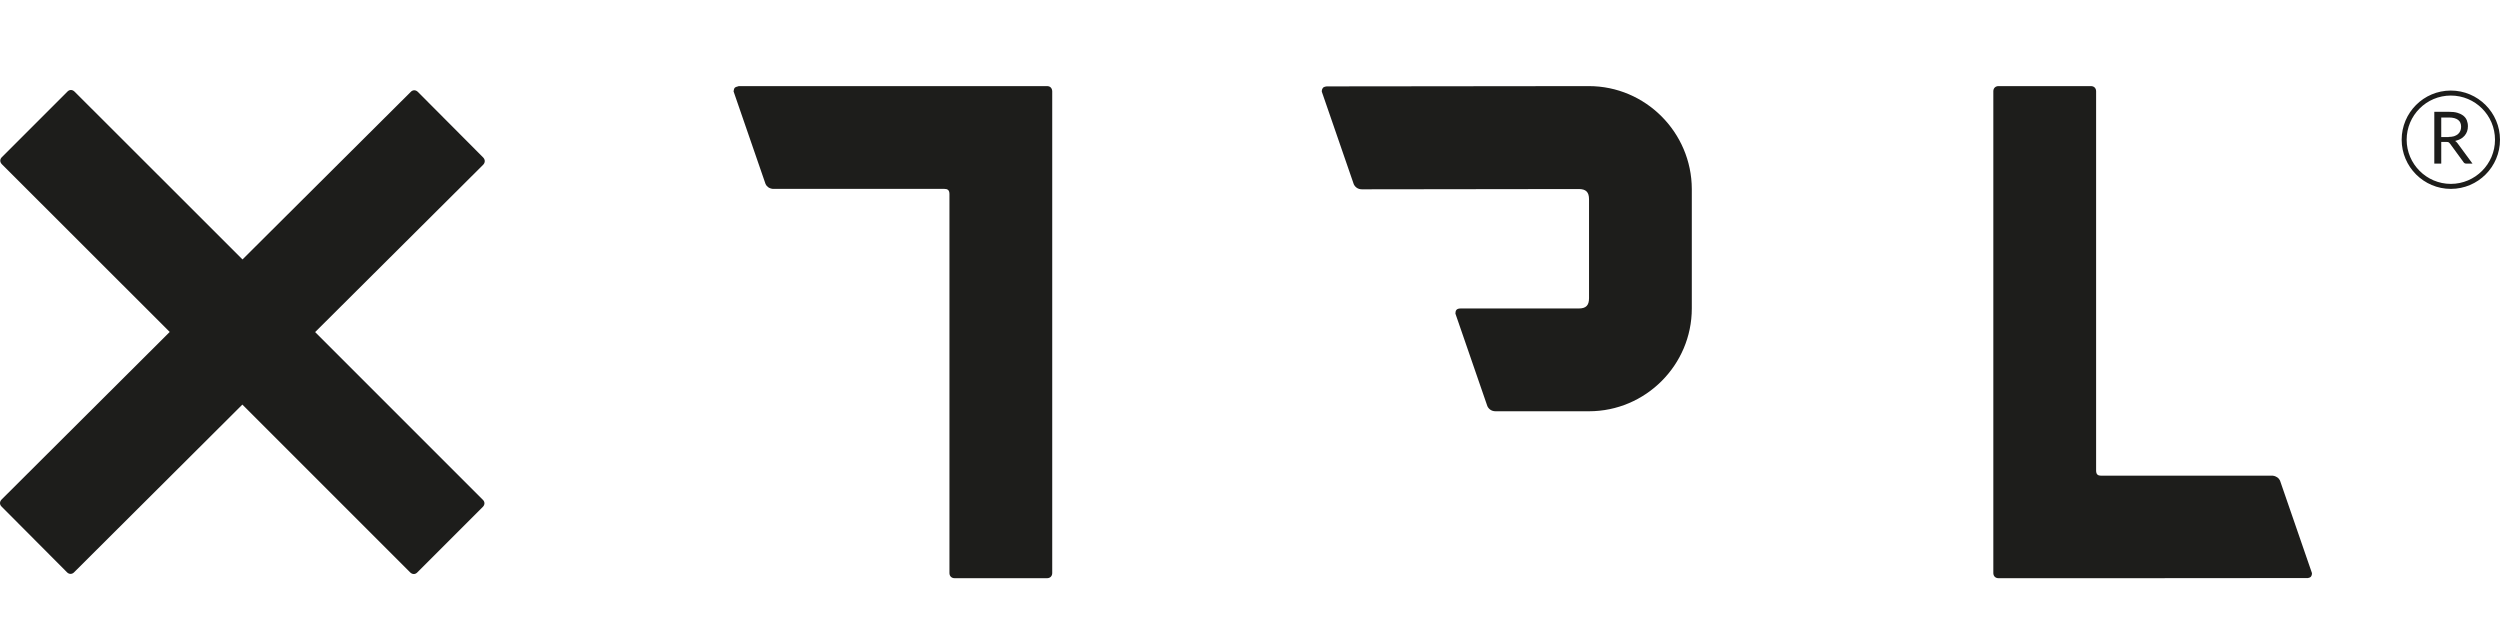 <?xml version="1.0" encoding="utf-8"?>
<!-- Generator: Adobe Illustrator 27.0.0, SVG Export Plug-In . SVG Version: 6.00 Build 0)  -->
<svg version="1.0" id="Warstwa_1" xmlns="http://www.w3.org/2000/svg" xmlns:xlink="http://www.w3.org/1999/xlink" x="0px" y="0px"
	 viewBox="0 0 180 45" style="enable-background:new 0 0 180 45;" xml:space="preserve">
<style type="text/css">
	.st0{fill:#1D1D1B;}
</style>
<g>
	<path class="st0" d="M34.79,11.34l-4.7-4.72c-0.16-0.16-0.37-0.16-0.52,0L17.46,18.68l-1.93-1.93L5.37,6.6
		C5.21,6.44,5,6.44,4.85,6.6l-4.71,4.71c-0.16,0.15-0.16,0.36,0,0.52l12.08,12.07L0.12,35.96c-0.16,0.16-0.16,0.37,0,0.52l4.7,4.72
		c0.15,0.16,0.37,0.16,0.52,0l12.11-12.07l12.08,12.08c0.16,0.16,0.37,0.16,0.52,0l4.71-4.71c0.16-0.16,0.16-0.37,0-0.52
		L22.69,23.91l12.1-12.05C34.94,11.7,34.94,11.5,34.79,11.34z"/>
	<path class="st0" d="M114.4,6.2L95.54,6.22c-0.04,0-0.06,0.01-0.09,0.01c-0.06,0.02-0.13,0.03-0.18,0.07c0,0,0,0,0,0.01
		c-0.06,0.06-0.1,0.15-0.1,0.26c0,0.01,0,0.02,0,0.03l2.3,6.66c0.09,0.2,0.29,0.37,0.59,0.37l15.61-0.02c0.52,0,0.74,0.22,0.74,0.74
		v7.12c0,0.52-0.22,0.74-0.74,0.74h-8.51c-0.3,0-0.37,0.15-0.37,0.37l2.3,6.66c0.09,0.2,0.29,0.37,0.59,0.37h6.73
		c4.07,0,7.4-3.33,7.4-7.4v-8.6C121.8,9.53,118.47,6.2,114.4,6.2z"/>
	<path class="st0" d="M166.46,41.26l-2.3-6.66c-0.08-0.18-0.27-0.32-0.52-0.35c-0.03,0-12.35,0-12.35,0c-0.22,0-0.37-0.07-0.37-0.37
		V6.57c0-0.22-0.15-0.37-0.37-0.37h-6.66c-0.22,0-0.37,0.15-0.37,0.37v34.69c0,0.22,0.15,0.37,0.37,0.37c0,0,22.25,0,22.28-0.01
		c0.07-0.02,0.14-0.03,0.18-0.07c0,0,0.01,0,0.01,0c0.06-0.06,0.1-0.15,0.1-0.26C166.46,41.28,166.46,41.27,166.46,41.26z"/>
	<path class="st0" d="M75.39,6.2h-22.2h0c-0.03,0-0.05,0.03-0.09,0.03c-0.06,0.02-0.13,0.03-0.17,0.07c0,0-0.01,0-0.01,0
		c-0.06,0.06-0.09,0.15-0.1,0.26c0,0.01,0,0.02,0,0.03l2.3,6.66c0.08,0.18,0.26,0.32,0.52,0.35c0.03,0,12.35,0,12.35,0
		c0.22,0,0.37,0.07,0.37,0.37v27.29c0,0.22,0.15,0.37,0.37,0.37h6.66c0.22,0,0.37-0.15,0.37-0.37V6.57
		C75.75,6.34,75.61,6.2,75.39,6.2z"/>
</g>
<path class="st0" d="M176.46,6.88c1.76,0,3.18,1.43,3.18,3.18s-1.43,3.18-3.18,3.18s-3.18-1.43-3.18-3.18S174.7,6.88,176.46,6.88
	 M176.46,6.52c-1.96,0-3.54,1.59-3.54,3.54s1.59,3.54,3.54,3.54c1.96,0,3.54-1.59,3.54-3.54S178.41,6.52,176.46,6.52L176.46,6.52z"
	/>
<g>
	<path class="st0" d="M178.02,11.78h-0.45c-0.09,0-0.16-0.04-0.2-0.11l-0.97-1.33c-0.03-0.04-0.06-0.07-0.09-0.09
		c-0.03-0.02-0.09-0.03-0.16-0.03h-0.38v1.56h-0.5V8.05h1.05c0.24,0,0.44,0.02,0.61,0.07c0.17,0.05,0.31,0.12,0.43,0.21
		c0.11,0.09,0.2,0.2,0.25,0.33c0.05,0.13,0.08,0.27,0.08,0.43c0,0.13-0.02,0.26-0.06,0.37c-0.04,0.11-0.1,0.22-0.18,0.31
		c-0.08,0.09-0.17,0.17-0.29,0.23c-0.11,0.06-0.24,0.11-0.39,0.15c0.06,0.04,0.12,0.09,0.17,0.16L178.02,11.78z M176.3,9.86
		c0.15,0,0.27-0.02,0.39-0.05c0.11-0.04,0.21-0.09,0.28-0.15c0.08-0.07,0.13-0.14,0.17-0.23c0.04-0.09,0.06-0.19,0.06-0.3
		c0-0.22-0.07-0.39-0.22-0.5c-0.15-0.11-0.36-0.17-0.66-0.17h-0.55v1.41H176.3z"/>
</g>
</svg>
